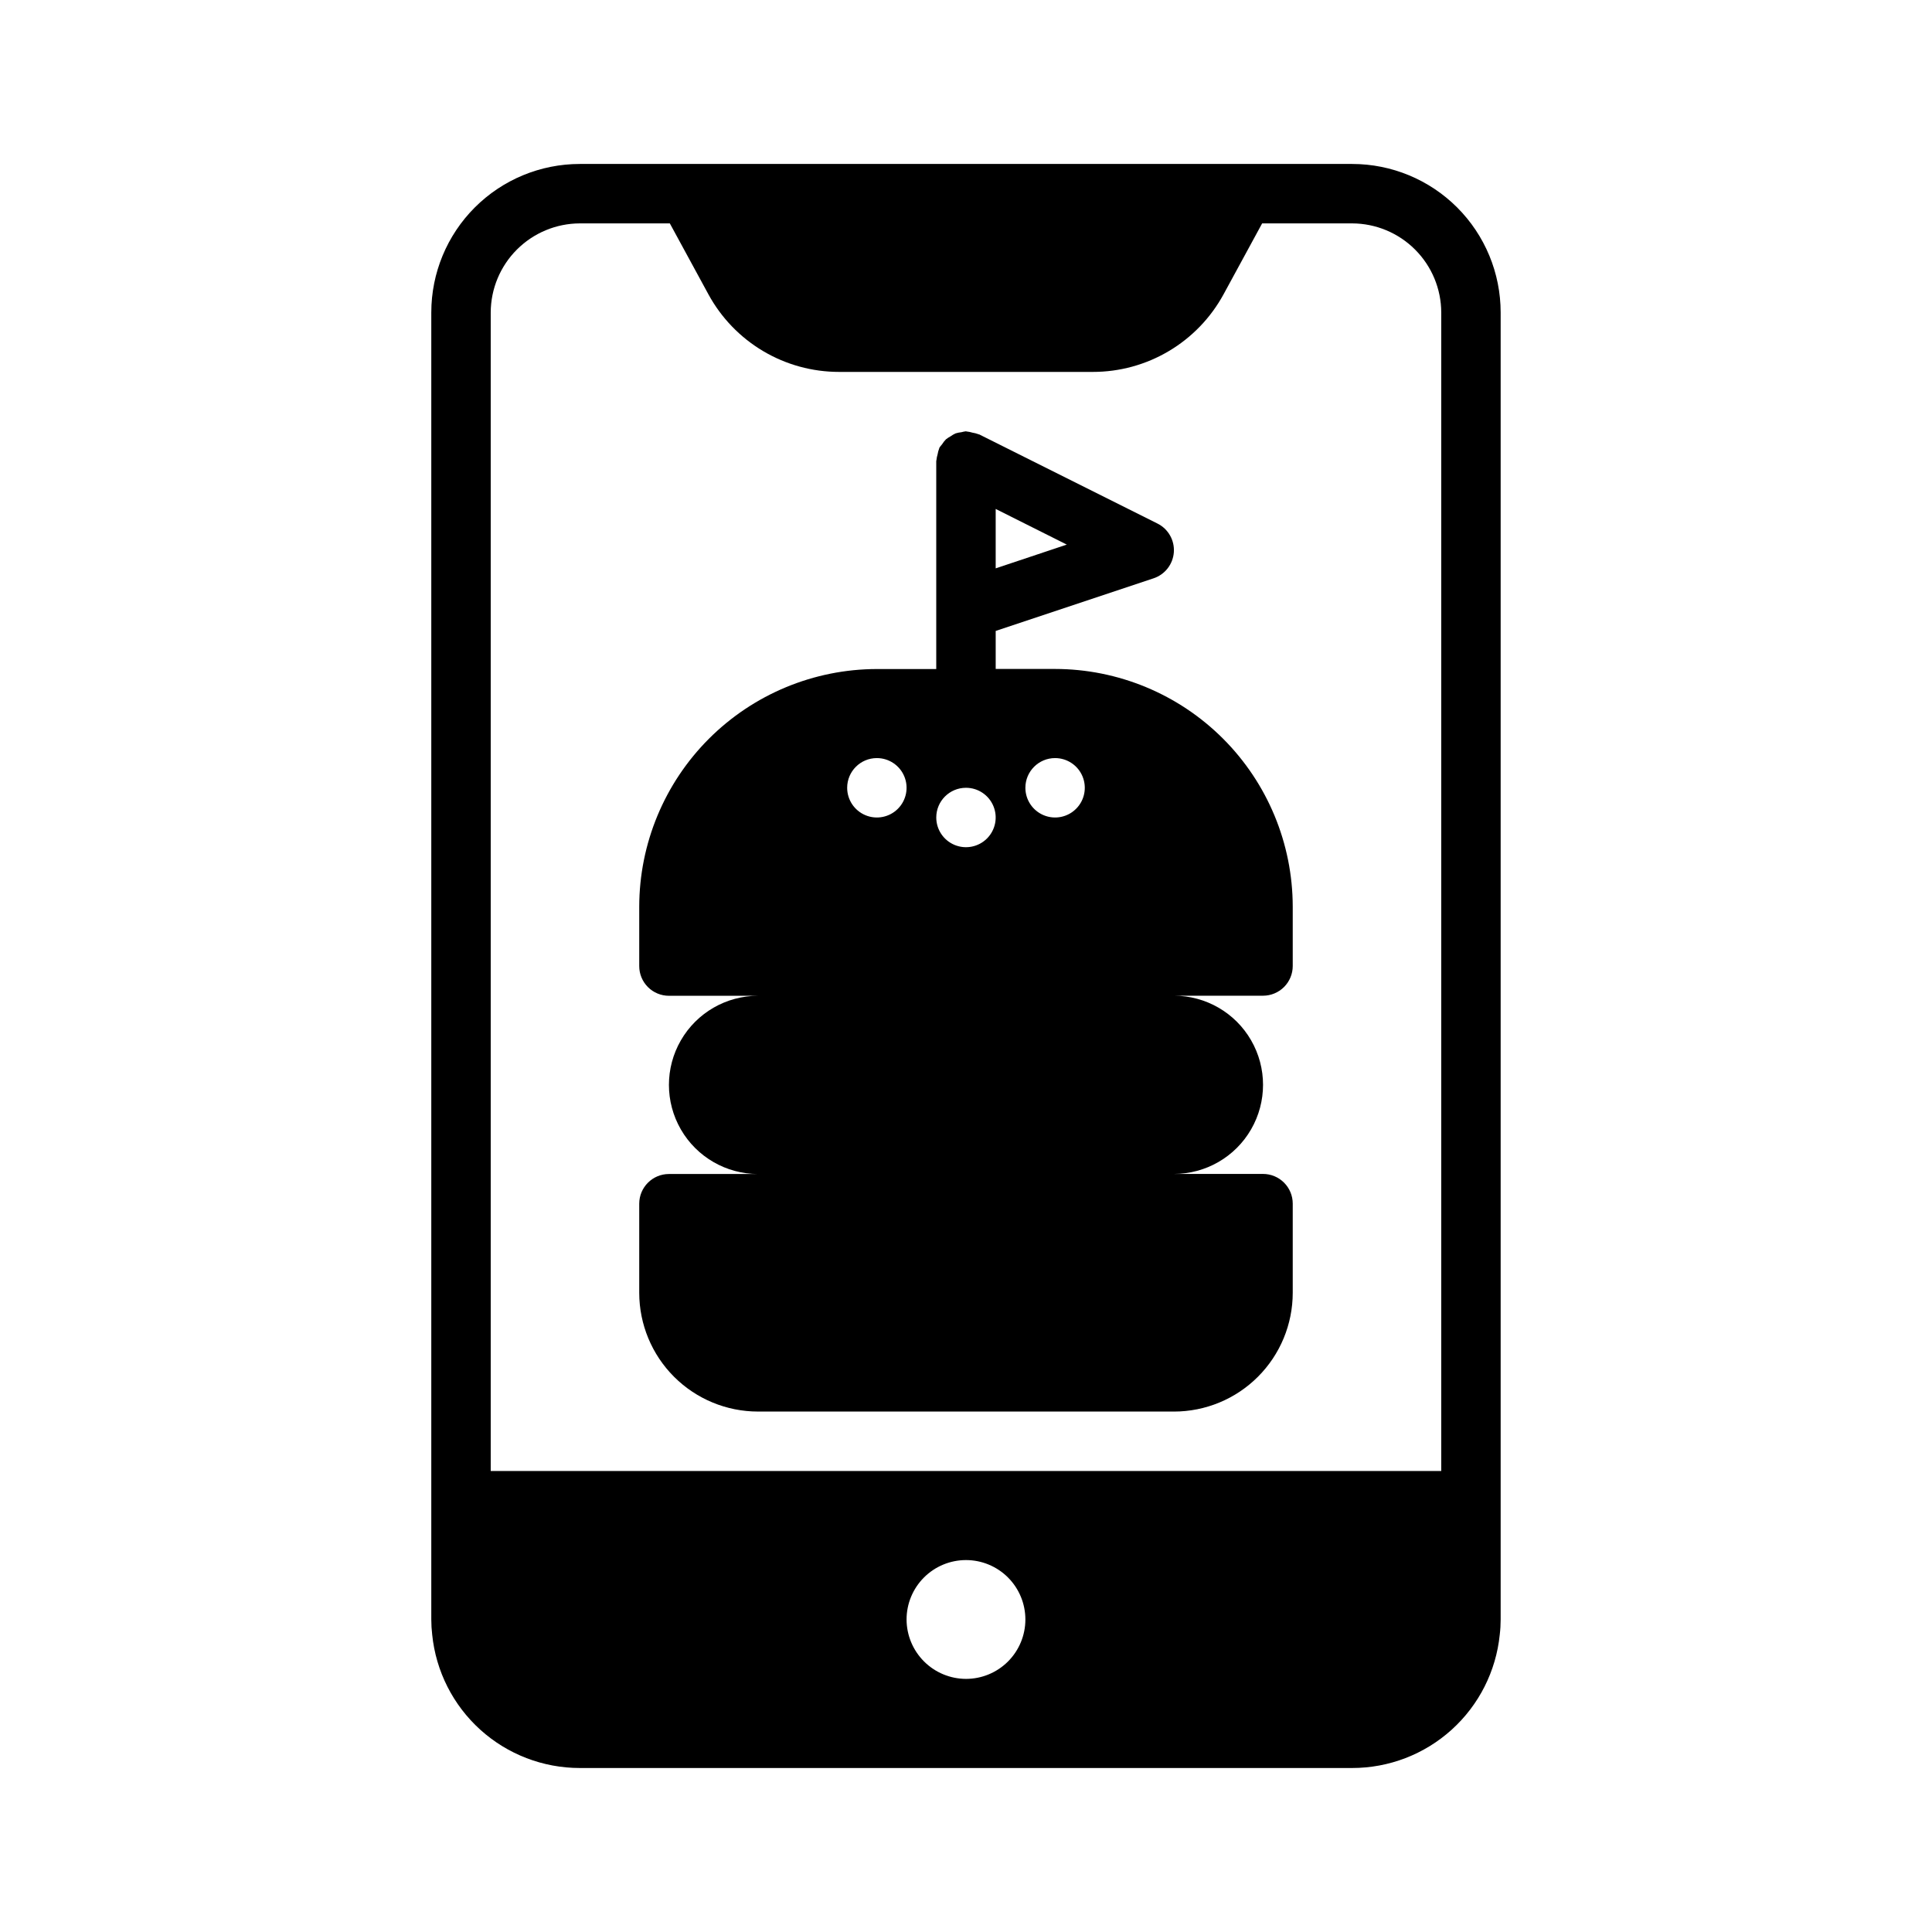 <?xml version="1.0" encoding="UTF-8"?>
<!-- Uploaded to: SVG Repo, www.svgrepo.com, Generator: SVG Repo Mixer Tools -->
<svg fill="#000000" width="800px" height="800px" version="1.1" viewBox="144 144 512 512" xmlns="http://www.w3.org/2000/svg">
 <g>
  <path d="m297.66 612.54h204.67c9.742 0.004 19.137-3.609 26.367-10.141 7.227-6.531 11.773-15.512 12.754-25.203 0.16-1.332 0.238-2.676 0.238-4.016v-346.37c0-10.438-4.148-20.449-11.527-27.832-7.383-7.379-17.395-11.527-27.832-11.527h-204.67c-10.441 0-20.453 4.148-27.832 11.527-7.383 7.383-11.531 17.395-11.531 27.832v346.37c0 1.34 0.082 2.684 0.238 4.016 0.98 9.691 5.527 18.672 12.754 25.203 7.231 6.531 16.629 10.145 26.371 10.141zm86.594-39.359h-0.004c0-4.176 1.66-8.18 4.613-11.133 2.953-2.953 6.957-4.613 11.133-4.613s8.18 1.66 11.133 4.613c2.949 2.953 4.609 6.957 4.609 11.133 0 4.176-1.66 8.18-4.609 11.133-2.953 2.953-6.957 4.609-11.133 4.609-4.172-0.012-8.172-1.676-11.121-4.625-2.949-2.949-4.613-6.945-4.625-11.117zm-86.594-369.98h23.852l10.234 18.812c3.391 6.223 8.398 11.418 14.492 15.031 6.098 3.617 13.055 5.523 20.145 5.516h67.227c7.086 0.008 14.043-1.898 20.141-5.516 6.094-3.613 11.102-8.809 14.496-15.031l10.234-18.812h23.852c6.258 0.016 12.254 2.512 16.676 6.938 4.426 4.422 6.922 10.418 6.938 16.676v307.01h-251.9v-307.01c0.02-6.258 2.512-12.254 6.938-16.676 4.426-4.426 10.422-6.922 16.68-6.938z"/>
  <path d="m344.89 518.08h110.21c8.352 0 16.363-3.316 22.266-9.223 5.906-5.906 9.223-13.914 9.223-22.266v-23.613c0-2.09-0.828-4.094-2.305-5.566-1.477-1.477-3.481-2.309-5.566-2.309h-23.617c8.438 0 16.234-4.5 20.453-11.809 4.219-7.305 4.219-16.309 0-23.613-4.219-7.309-12.016-11.809-20.453-11.809h23.617c2.086 0 4.09-0.828 5.566-2.305 1.477-1.477 2.305-3.481 2.305-5.566v-15.746c-0.023-16.695-6.664-32.699-18.469-44.504-11.805-11.805-27.812-18.449-44.508-18.473h-15.742v-10.074l41.848-13.949c3.019-1.008 5.137-3.734 5.363-6.91 0.223-3.176-1.484-6.176-4.332-7.598l-47.23-23.617c-0.07 0-0.156 0-0.227-0.062h-0.004c-0.512-0.188-1.039-0.328-1.574-0.41-0.492-0.152-1-0.254-1.512-0.309-0.086 0-0.156-0.047-0.242-0.047-0.387 0.047-0.77 0.125-1.145 0.23-0.531 0.055-1.059 0.164-1.574 0.32-0.477 0.219-0.93 0.48-1.352 0.789-0.426 0.223-0.824 0.488-1.199 0.785-0.402 0.414-0.758 0.867-1.062 1.355-0.246 0.277-0.477 0.566-0.684 0.875 0 0.07 0 0.156-0.062 0.234-0.184 0.484-0.32 0.984-0.402 1.496-0.156 0.512-0.262 1.039-0.316 1.574 0 0.086-0.047 0.148-0.047 0.234v55.105h-15.734c-16.695 0.023-32.699 6.668-44.508 18.473-11.805 11.805-18.445 27.809-18.469 44.504v15.746c0 2.086 0.828 4.09 2.305 5.566 1.477 1.477 3.481 2.305 5.566 2.305h23.617c-8.438 0-16.234 4.5-20.453 11.809-4.219 7.305-4.219 16.309 0 23.613 4.219 7.309 12.016 11.809 20.453 11.809h-23.617c-4.348 0-7.871 3.527-7.871 7.875v23.617-0.004c0.008 8.348 3.328 16.352 9.23 22.25 5.906 5.902 13.91 9.215 22.258 9.215zm62.977-223.46v-15.742l18.844 9.445zm15.742 50.281c3.184 0 6.055 1.918 7.273 4.859s0.547 6.328-1.707 8.578c-2.25 2.254-5.637 2.926-8.578 1.707-2.941-1.219-4.859-4.09-4.859-7.273 0-4.348 3.523-7.871 7.871-7.871zm-23.617 7.871h0.004c3.184 0 6.055 1.918 7.269 4.859 1.219 2.941 0.547 6.328-1.703 8.578-2.254 2.254-5.641 2.926-8.582 1.707s-4.859-4.086-4.859-7.273c0-4.348 3.527-7.871 7.875-7.871zm-23.617-7.871h0.004c3.184 0 6.055 1.918 7.273 4.859s0.543 6.328-1.707 8.578c-2.25 2.254-5.637 2.926-8.578 1.707s-4.859-4.09-4.859-7.273c0-4.348 3.523-7.871 7.871-7.871z"/>
 </g>
</svg>